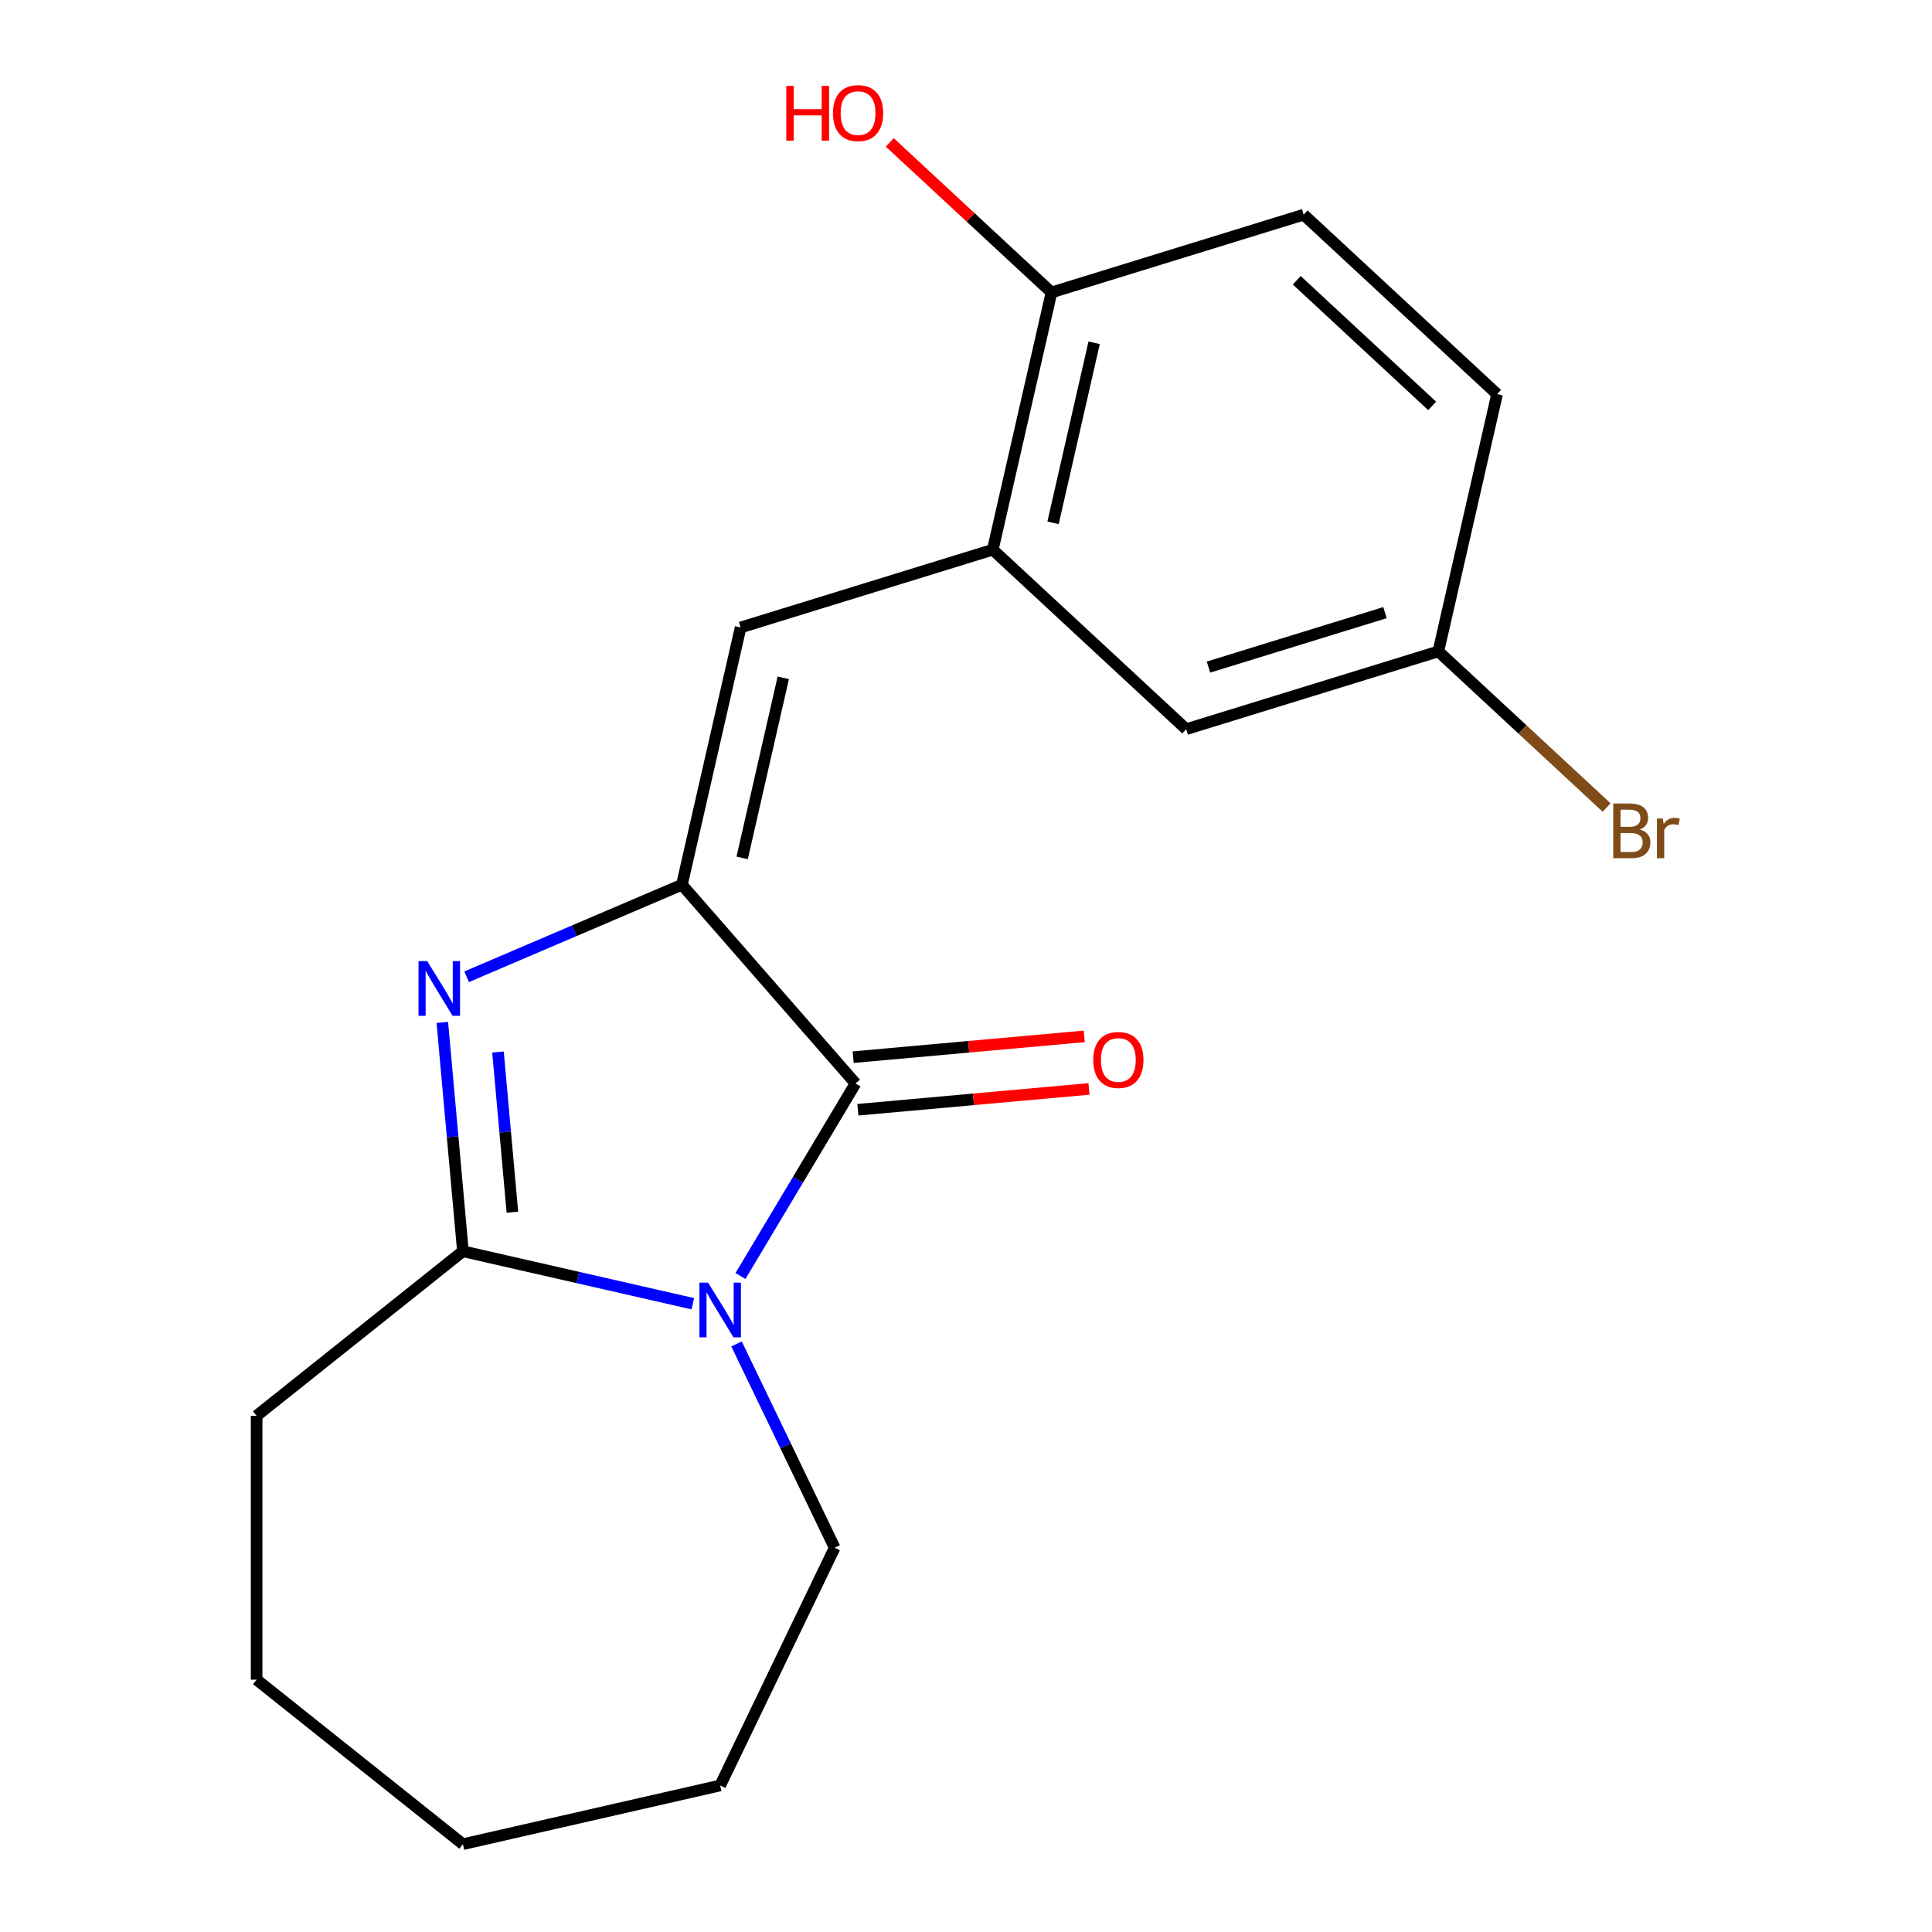 <?xml version='1.0' encoding='iso-8859-1'?>
<svg version='1.1' baseProfile='full'
              xmlns='http://www.w3.org/2000/svg'
                      xmlns:rdkit='http://www.rdkit.org/xml'
                      xmlns:xlink='http://www.w3.org/1999/xlink'
                  xml:space='preserve'
width='1000px' height='1000px' viewBox='0 0 1000 1000'>
<!-- END OF HEADER -->
<rect style='opacity:1.0;fill:#FFFFFF;stroke:none' width='1000' height='1000' x='0' y='0'> </rect>
<path class='bond-2' d='M 383.265,660.468 L 413.041,610.632' style='fill:none;fill-rule:evenodd;stroke:#0000FF;stroke-width:6px;stroke-linecap:butt;stroke-linejoin:miter;stroke-opacity:1' />
<path class='bond-2' d='M 413.041,610.632 L 442.817,560.795' style='fill:none;fill-rule:evenodd;stroke:#000000;stroke-width:6px;stroke-linecap:butt;stroke-linejoin:miter;stroke-opacity:1' />
<path class='bond-3' d='M 358.611,674.812 L 299.11,661.232' style='fill:none;fill-rule:evenodd;stroke:#0000FF;stroke-width:6px;stroke-linecap:butt;stroke-linejoin:miter;stroke-opacity:1' />
<path class='bond-3' d='M 299.11,661.232 L 239.609,647.651' style='fill:none;fill-rule:evenodd;stroke:#000000;stroke-width:6px;stroke-linecap:butt;stroke-linejoin:miter;stroke-opacity:1' />
<path class='bond-10' d='M 381.229,695.617 L 406.627,748.358' style='fill:none;fill-rule:evenodd;stroke:#0000FF;stroke-width:6px;stroke-linecap:butt;stroke-linejoin:miter;stroke-opacity:1' />
<path class='bond-10' d='M 406.627,748.358 L 432.025,801.098' style='fill:none;fill-rule:evenodd;stroke:#000000;stroke-width:6px;stroke-linecap:butt;stroke-linejoin:miter;stroke-opacity:1' />
<path class='bond-0' d='M 352.956,457.94 L 442.817,560.795' style='fill:none;fill-rule:evenodd;stroke:#000000;stroke-width:6px;stroke-linecap:butt;stroke-linejoin:miter;stroke-opacity:1' />
<path class='bond-4' d='M 352.956,457.94 L 383.348,324.783' style='fill:none;fill-rule:evenodd;stroke:#000000;stroke-width:6px;stroke-linecap:butt;stroke-linejoin:miter;stroke-opacity:1' />
<path class='bond-4' d='M 384.146,444.045 L 405.42,350.835' style='fill:none;fill-rule:evenodd;stroke:#000000;stroke-width:6px;stroke-linecap:butt;stroke-linejoin:miter;stroke-opacity:1' />
<path class='bond-19' d='M 352.956,457.94 L 297.238,481.755' style='fill:none;fill-rule:evenodd;stroke:#000000;stroke-width:6px;stroke-linecap:butt;stroke-linejoin:miter;stroke-opacity:1' />
<path class='bond-19' d='M 297.238,481.755 L 241.52,505.57' style='fill:none;fill-rule:evenodd;stroke:#0000FF;stroke-width:6px;stroke-linecap:butt;stroke-linejoin:miter;stroke-opacity:1' />
<path class='bond-1' d='M 228.947,529.194 L 234.278,588.422' style='fill:none;fill-rule:evenodd;stroke:#0000FF;stroke-width:6px;stroke-linecap:butt;stroke-linejoin:miter;stroke-opacity:1' />
<path class='bond-1' d='M 234.278,588.422 L 239.609,647.651' style='fill:none;fill-rule:evenodd;stroke:#000000;stroke-width:6px;stroke-linecap:butt;stroke-linejoin:miter;stroke-opacity:1' />
<path class='bond-1' d='M 257.753,544.514 L 261.484,585.974' style='fill:none;fill-rule:evenodd;stroke:#0000FF;stroke-width:6px;stroke-linecap:butt;stroke-linejoin:miter;stroke-opacity:1' />
<path class='bond-1' d='M 261.484,585.974 L 265.216,627.434' style='fill:none;fill-rule:evenodd;stroke:#000000;stroke-width:6px;stroke-linecap:butt;stroke-linejoin:miter;stroke-opacity:1' />
<path class='bond-6' d='M 444.042,574.398 L 503.85,569.015' style='fill:none;fill-rule:evenodd;stroke:#000000;stroke-width:6px;stroke-linecap:butt;stroke-linejoin:miter;stroke-opacity:1' />
<path class='bond-6' d='M 503.85,569.015 L 563.658,563.633' style='fill:none;fill-rule:evenodd;stroke:#FF0000;stroke-width:6px;stroke-linecap:butt;stroke-linejoin:miter;stroke-opacity:1' />
<path class='bond-6' d='M 441.593,547.192 L 501.401,541.809' style='fill:none;fill-rule:evenodd;stroke:#000000;stroke-width:6px;stroke-linecap:butt;stroke-linejoin:miter;stroke-opacity:1' />
<path class='bond-6' d='M 501.401,541.809 L 561.21,536.426' style='fill:none;fill-rule:evenodd;stroke:#FF0000;stroke-width:6px;stroke-linecap:butt;stroke-linejoin:miter;stroke-opacity:1' />
<path class='bond-12' d='M 239.609,647.651 L 132.825,732.808' style='fill:none;fill-rule:evenodd;stroke:#000000;stroke-width:6px;stroke-linecap:butt;stroke-linejoin:miter;stroke-opacity:1' />
<path class='bond-5' d='M 383.348,324.783 L 513.861,284.525' style='fill:none;fill-rule:evenodd;stroke:#000000;stroke-width:6px;stroke-linecap:butt;stroke-linejoin:miter;stroke-opacity:1' />
<path class='bond-7' d='M 513.861,284.525 L 544.253,151.369' style='fill:none;fill-rule:evenodd;stroke:#000000;stroke-width:6px;stroke-linecap:butt;stroke-linejoin:miter;stroke-opacity:1' />
<path class='bond-7' d='M 545.051,270.63 L 566.325,177.421' style='fill:none;fill-rule:evenodd;stroke:#000000;stroke-width:6px;stroke-linecap:butt;stroke-linejoin:miter;stroke-opacity:1' />
<path class='bond-8' d='M 513.861,284.525 L 613.982,377.424' style='fill:none;fill-rule:evenodd;stroke:#000000;stroke-width:6px;stroke-linecap:butt;stroke-linejoin:miter;stroke-opacity:1' />
<path class='bond-9' d='M 544.253,151.369 L 674.766,111.111' style='fill:none;fill-rule:evenodd;stroke:#000000;stroke-width:6px;stroke-linecap:butt;stroke-linejoin:miter;stroke-opacity:1' />
<path class='bond-15' d='M 544.253,151.369 L 502.4,112.535' style='fill:none;fill-rule:evenodd;stroke:#000000;stroke-width:6px;stroke-linecap:butt;stroke-linejoin:miter;stroke-opacity:1' />
<path class='bond-15' d='M 502.4,112.535 L 460.546,73.701' style='fill:none;fill-rule:evenodd;stroke:#FF0000;stroke-width:6px;stroke-linecap:butt;stroke-linejoin:miter;stroke-opacity:1' />
<path class='bond-11' d='M 613.982,377.424 L 744.495,337.166' style='fill:none;fill-rule:evenodd;stroke:#000000;stroke-width:6px;stroke-linecap:butt;stroke-linejoin:miter;stroke-opacity:1' />
<path class='bond-11' d='M 625.507,345.283 L 716.866,317.102' style='fill:none;fill-rule:evenodd;stroke:#000000;stroke-width:6px;stroke-linecap:butt;stroke-linejoin:miter;stroke-opacity:1' />
<path class='bond-21' d='M 674.766,111.111 L 774.887,204.009' style='fill:none;fill-rule:evenodd;stroke:#000000;stroke-width:6px;stroke-linecap:butt;stroke-linejoin:miter;stroke-opacity:1' />
<path class='bond-21' d='M 671.204,145.07 L 741.289,210.099' style='fill:none;fill-rule:evenodd;stroke:#000000;stroke-width:6px;stroke-linecap:butt;stroke-linejoin:miter;stroke-opacity:1' />
<path class='bond-16' d='M 432.025,801.098 L 372.765,924.153' style='fill:none;fill-rule:evenodd;stroke:#000000;stroke-width:6px;stroke-linecap:butt;stroke-linejoin:miter;stroke-opacity:1' />
<path class='bond-13' d='M 744.495,337.166 L 774.887,204.009' style='fill:none;fill-rule:evenodd;stroke:#000000;stroke-width:6px;stroke-linecap:butt;stroke-linejoin:miter;stroke-opacity:1' />
<path class='bond-14' d='M 744.495,337.166 L 788.038,377.568' style='fill:none;fill-rule:evenodd;stroke:#000000;stroke-width:6px;stroke-linecap:butt;stroke-linejoin:miter;stroke-opacity:1' />
<path class='bond-14' d='M 788.038,377.568 L 831.581,417.97' style='fill:none;fill-rule:evenodd;stroke:#7F4C19;stroke-width:6px;stroke-linecap:butt;stroke-linejoin:miter;stroke-opacity:1' />
<path class='bond-17' d='M 132.825,732.808 L 132.825,869.389' style='fill:none;fill-rule:evenodd;stroke:#000000;stroke-width:6px;stroke-linecap:butt;stroke-linejoin:miter;stroke-opacity:1' />
<path class='bond-18' d='M 372.765,924.153 L 239.609,954.545' style='fill:none;fill-rule:evenodd;stroke:#000000;stroke-width:6px;stroke-linecap:butt;stroke-linejoin:miter;stroke-opacity:1' />
<path class='bond-20' d='M 132.825,869.389 L 239.609,954.545' style='fill:none;fill-rule:evenodd;stroke:#000000;stroke-width:6px;stroke-linecap:butt;stroke-linejoin:miter;stroke-opacity:1' />
<path  class='atom-0' d='M 366.505 663.883
L 375.785 678.883
Q 376.705 680.363, 378.185 683.043
Q 379.665 685.723, 379.745 685.883
L 379.745 663.883
L 383.505 663.883
L 383.505 692.203
L 379.625 692.203
L 369.665 675.803
Q 368.505 673.883, 367.265 671.683
Q 366.065 669.483, 365.705 668.803
L 365.705 692.203
L 362.025 692.203
L 362.025 663.883
L 366.505 663.883
' fill='#0000FF'/>
<path  class='atom-2' d='M 221.106 497.46
L 230.386 512.46
Q 231.306 513.94, 232.786 516.62
Q 234.266 519.3, 234.346 519.46
L 234.346 497.46
L 238.106 497.46
L 238.106 525.78
L 234.226 525.78
L 224.266 509.38
Q 223.106 507.46, 221.866 505.26
Q 220.666 503.06, 220.306 502.38
L 220.306 525.78
L 216.626 525.78
L 216.626 497.46
L 221.106 497.46
' fill='#0000FF'/>
<path  class='atom-7' d='M 565.849 548.632
Q 565.849 541.832, 569.209 538.032
Q 572.569 534.232, 578.849 534.232
Q 585.129 534.232, 588.489 538.032
Q 591.849 541.832, 591.849 548.632
Q 591.849 555.512, 588.449 559.432
Q 585.049 563.312, 578.849 563.312
Q 572.609 563.312, 569.209 559.432
Q 565.849 555.552, 565.849 548.632
M 578.849 560.112
Q 583.169 560.112, 585.489 557.232
Q 587.849 554.312, 587.849 548.632
Q 587.849 543.072, 585.489 540.272
Q 583.169 537.432, 578.849 537.432
Q 574.529 537.432, 572.169 540.232
Q 569.849 543.032, 569.849 548.632
Q 569.849 554.352, 572.169 557.232
Q 574.529 560.112, 578.849 560.112
' fill='#FF0000'/>
<path  class='atom-15' d='M 848.756 429.345
Q 851.476 430.105, 852.836 431.785
Q 854.236 433.425, 854.236 435.865
Q 854.236 439.785, 851.716 442.025
Q 849.236 444.225, 844.516 444.225
L 834.996 444.225
L 834.996 415.905
L 843.356 415.905
Q 848.196 415.905, 850.636 417.865
Q 853.076 419.825, 853.076 423.425
Q 853.076 427.705, 848.756 429.345
M 838.796 419.105
L 838.796 427.985
L 843.356 427.985
Q 846.156 427.985, 847.596 426.865
Q 849.076 425.705, 849.076 423.425
Q 849.076 419.105, 843.356 419.105
L 838.796 419.105
M 844.516 441.025
Q 847.276 441.025, 848.756 439.705
Q 850.236 438.385, 850.236 435.865
Q 850.236 433.545, 848.596 432.385
Q 846.996 431.185, 843.916 431.185
L 838.796 431.185
L 838.796 441.025
L 844.516 441.025
' fill='#7F4C19'/>
<path  class='atom-15' d='M 860.676 423.665
L 861.116 426.505
Q 863.276 423.305, 866.796 423.305
Q 867.916 423.305, 869.436 423.705
L 868.836 427.065
Q 867.116 426.665, 866.156 426.665
Q 864.476 426.665, 863.356 427.345
Q 862.276 427.985, 861.396 429.545
L 861.396 444.225
L 857.636 444.225
L 857.636 423.665
L 860.676 423.665
' fill='#7F4C19'/>
<path  class='atom-16' d='M 406.972 44.47
L 410.812 44.47
L 410.812 56.51
L 425.292 56.51
L 425.292 44.47
L 429.132 44.47
L 429.132 72.79
L 425.292 72.79
L 425.292 59.71
L 410.812 59.71
L 410.812 72.79
L 406.972 72.79
L 406.972 44.47
' fill='#FF0000'/>
<path  class='atom-16' d='M 431.132 58.55
Q 431.132 51.75, 434.492 47.95
Q 437.852 44.15, 444.132 44.15
Q 450.412 44.15, 453.772 47.95
Q 457.132 51.75, 457.132 58.55
Q 457.132 65.43, 453.732 69.35
Q 450.332 73.23, 444.132 73.23
Q 437.892 73.23, 434.492 69.35
Q 431.132 65.47, 431.132 58.55
M 444.132 70.03
Q 448.452 70.03, 450.772 67.15
Q 453.132 64.23, 453.132 58.55
Q 453.132 52.99, 450.772 50.19
Q 448.452 47.35, 444.132 47.35
Q 439.812 47.35, 437.452 50.15
Q 435.132 52.95, 435.132 58.55
Q 435.132 64.27, 437.452 67.15
Q 439.812 70.03, 444.132 70.03
' fill='#FF0000'/>
</svg>
